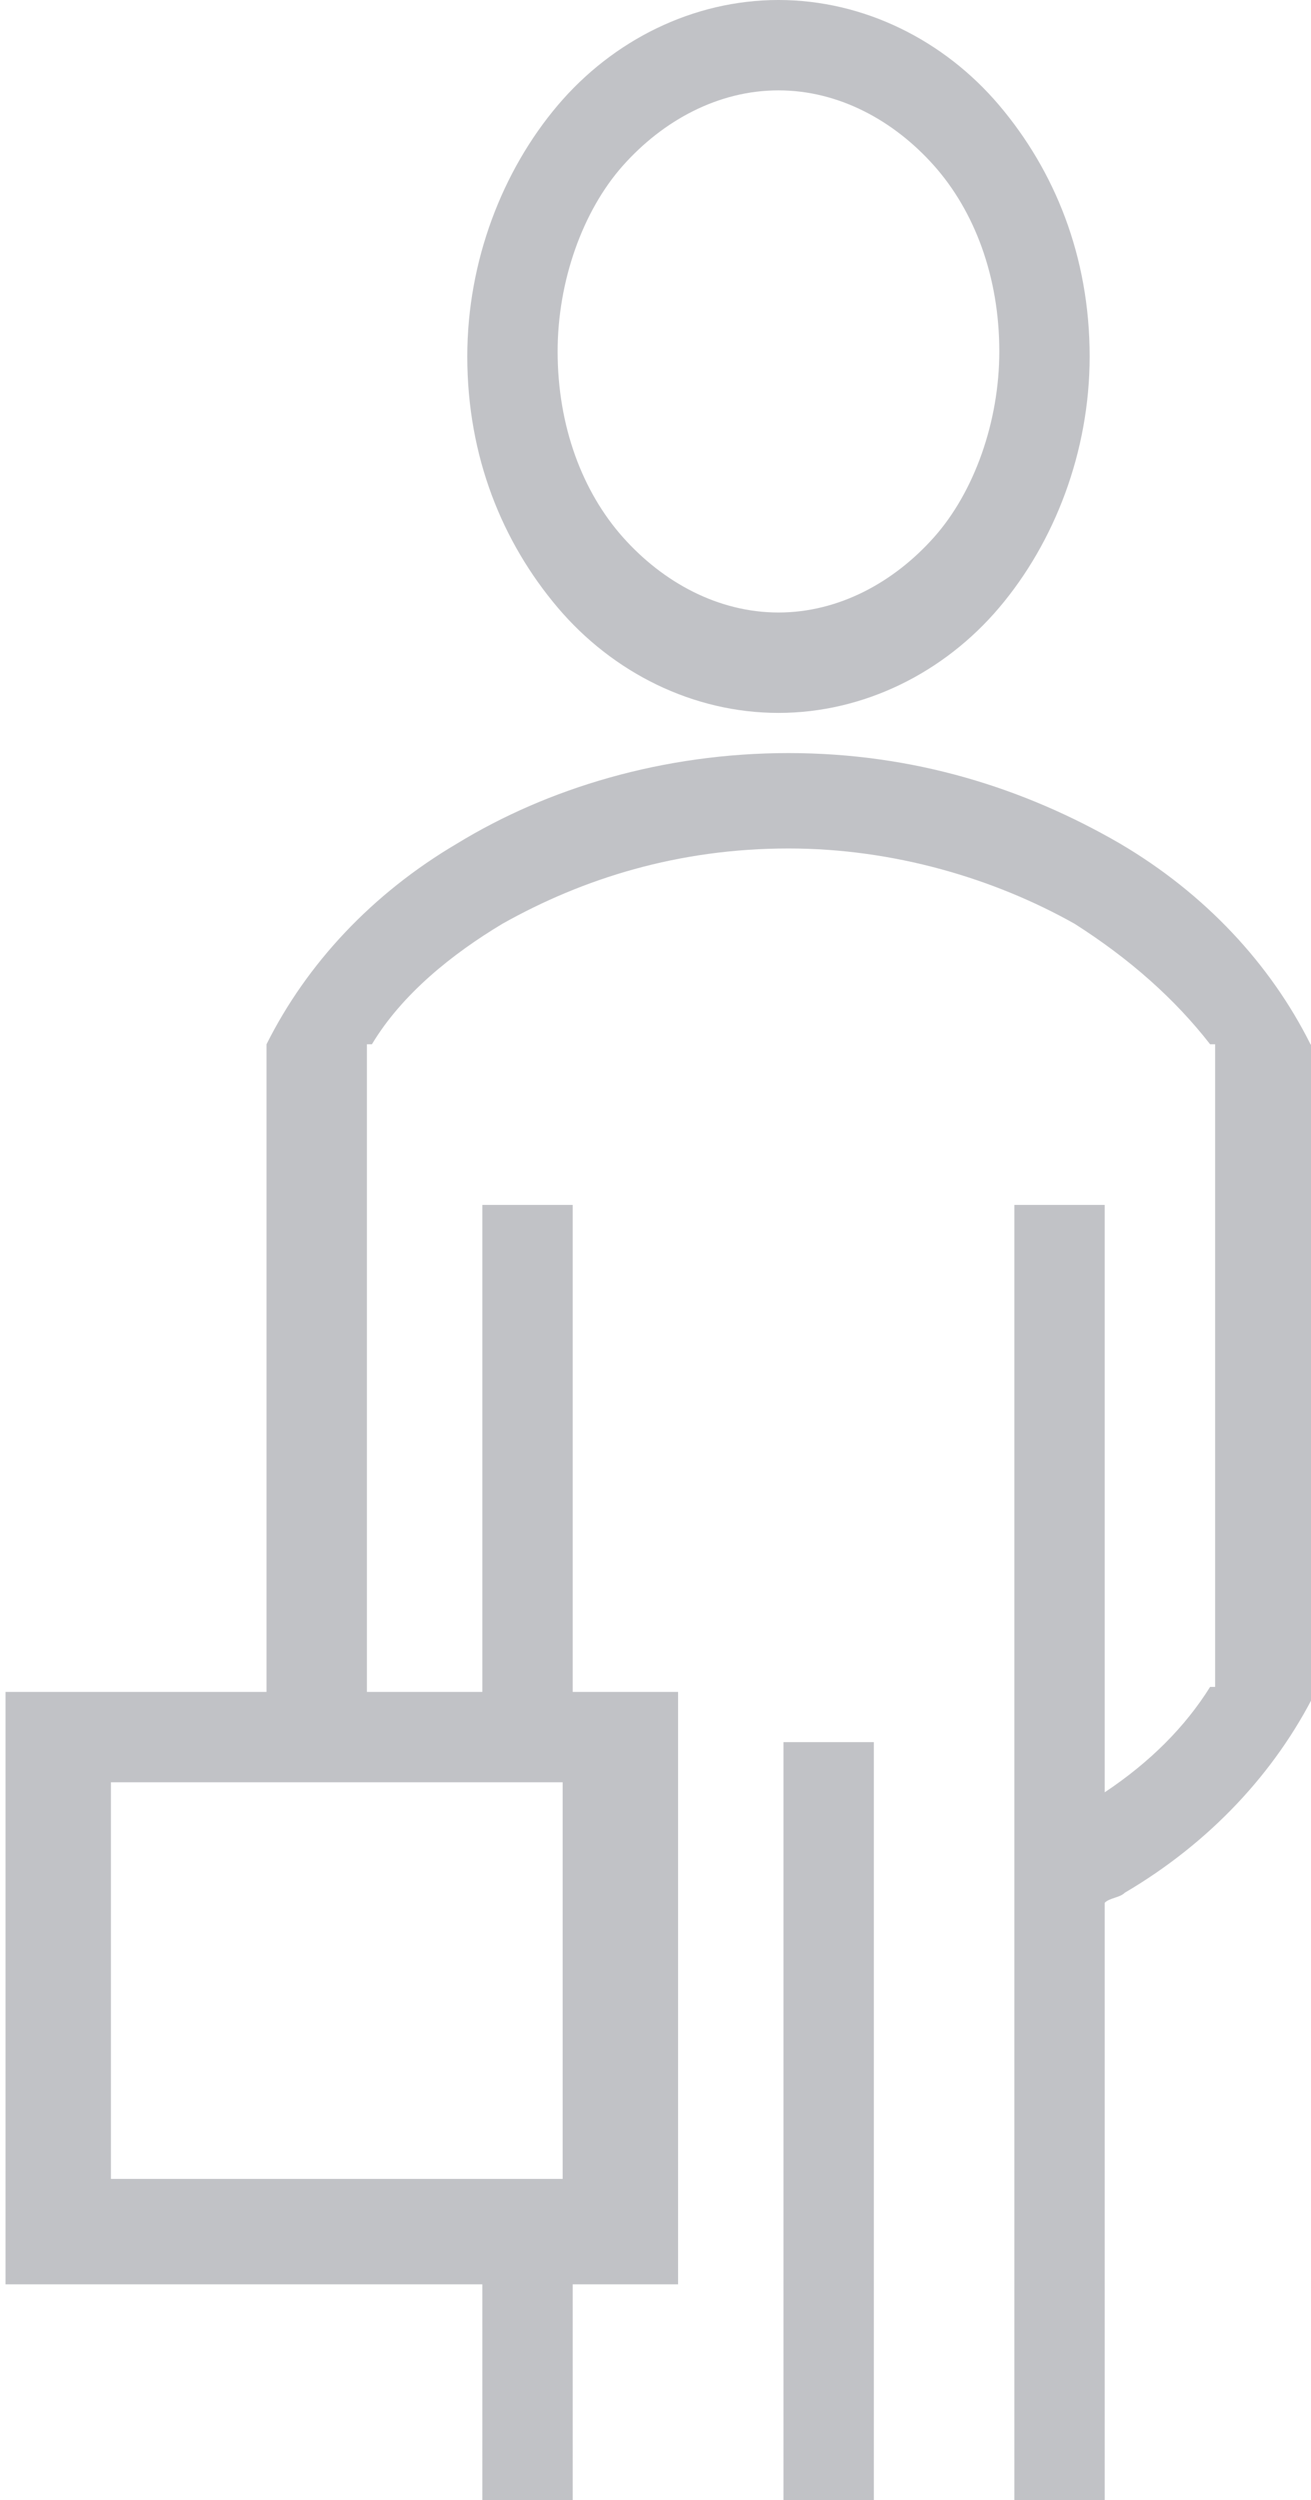 <?xml version="1.0" encoding="UTF-8"?>
<!DOCTYPE svg PUBLIC "-//W3C//DTD SVG 1.1//EN" "http://www.w3.org/Graphics/SVG/1.1/DTD/svg11.dtd">
<!-- Creator: CorelDRAW -->
<svg xmlns="http://www.w3.org/2000/svg" xml:space="preserve" width="8.445mm" height="16.101mm" style="shape-rendering:geometricPrecision; text-rendering:geometricPrecision; image-rendering:optimizeQuality; fill-rule:evenodd; clip-rule:evenodd"
viewBox="0 0 0.261 0.498"
 xmlns:xlink="http://www.w3.org/1999/xlink">
 <defs>
  <style type="text/css">
   <![CDATA[
    .fil0 {fill:#C1C2C6}
   ]]>
  </style>
 </defs>
 <g id="Слой_x0020_1">
  <path class="fil0" d="M0.261 0.208c-0.008,-0.016 -0.021,-0.03 -0.038,-0.04 -0.019,-0.011 -0.041,-0.018 -0.066,-0.018 -0.025,0 -0.048,0.007 -0.066,0.018 -0.017,0.01 -0.03,0.024 -0.038,0.04l0 0.129 0.002 0 0 0 -0.054 0 0 0.118 0.095 0 0 0.044 0.018 0 0 -0.044 0.021 0 0 -0.118 -0.021 0 0 -0.097 -0.018 0 0 0.097 -0.023 0 0 -0.129 0.001 0c0.006,-0.01 0.016,-0.018 0.026,-0.024 0.016,-0.009 0.035,-0.015 0.057,-0.015 0.021,0 0.041,0.006 0.057,0.015 0.011,0.007 0.02,0.015 0.027,0.024l0.001 0 0 0.128 -0.001 0c-0.005,0.008 -0.012,0.015 -0.021,0.021l0 -0.117 -0.018 0 0 0.259 0.018 0 0 -0.12c0.001,-0.001 0.003,-0.001 0.004,-0.002 0.017,-0.01 0.03,-0.024 0.038,-0.04l0 0 0 -0.128 -0 0zm-0.106 -0.208c0.017,0 0.033,0.008 0.044,0.021 0.011,0.013 0.018,0.03 0.018,0.05 0,0.019 -0.007,0.037 -0.018,0.05 -0.011,0.013 -0.027,0.021 -0.044,0.021 -0.017,0 -0.033,-0.008 -0.044,-0.021 -0.011,-0.013 -0.018,-0.03 -0.018,-0.05 0,-0.019 0.007,-0.037 0.018,-0.05 0.011,-0.013 0.027,-0.021 0.044,-0.021zm0.031 0.033c-0.008,-0.009 -0.019,-0.015 -0.031,-0.015 -0.012,0 -0.023,0.006 -0.031,0.015 -0.008,0.009 -0.013,0.023 -0.013,0.037 0,0.015 0.005,0.028 0.013,0.037 0.008,0.009 0.019,0.015 0.031,0.015 0.012,0 0.023,-0.006 0.031,-0.015 0.008,-0.009 0.013,-0.023 0.013,-0.037 0,-0.015 -0.005,-0.028 -0.013,-0.037zm-0.164 0.322l0.073 0 0.017 0 0 0.079 -0.017 0 0 0 -0.073 0 0 -0.079zm0.134 -0.008l0.018 0 0 0.151 -0.018 0 0 -0.151z"/>
 </g>
</svg>
